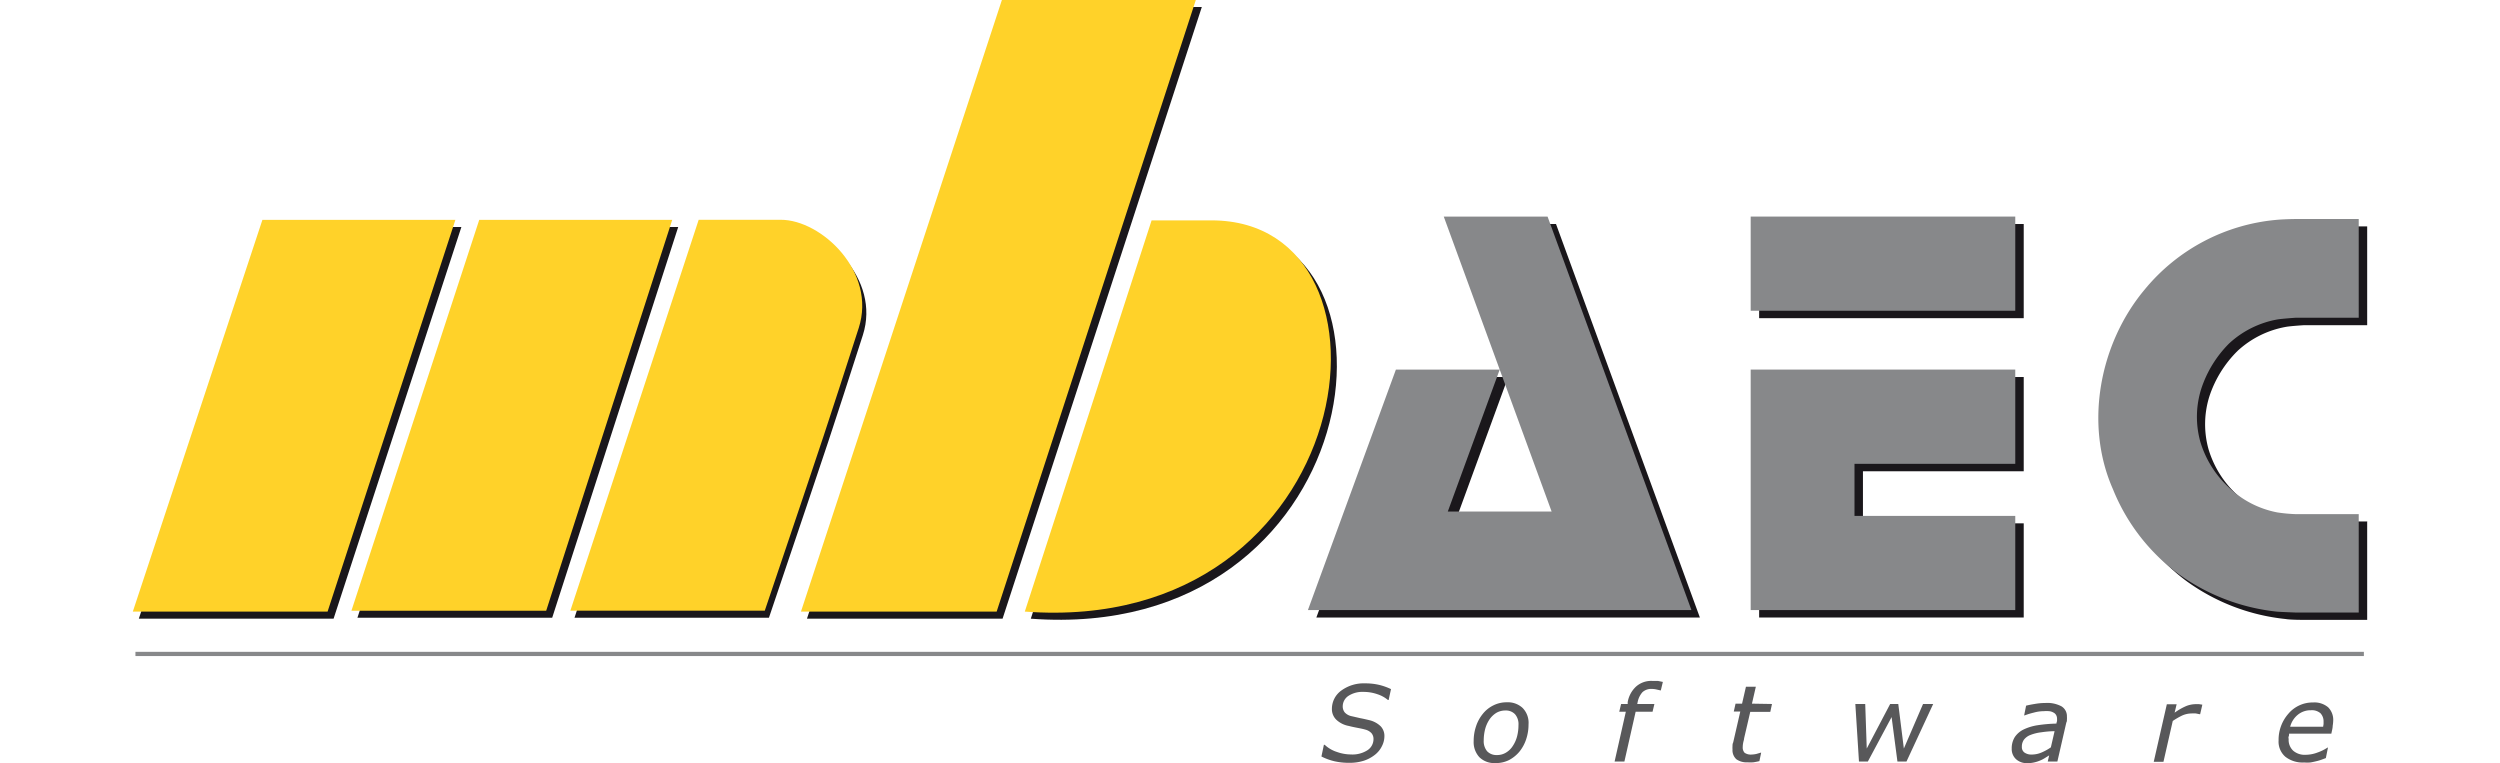 <?xml version="1.0" encoding="UTF-8"?>
<svg xmlns="http://www.w3.org/2000/svg" width="190" height="58" viewBox="0 0 264.32 90.28">
  <defs>
    <style>.cls-1,.cls-3{fill:#1a171b;}.cls-1,.cls-2{fill-rule:evenodd;}.cls-2{fill:#ffd229;}.cls-4{fill:#87888a;}.cls-5{fill:#58585a;}.cls-6{fill:none;stroke:#87888a;stroke-miterlimit:2.61;stroke-width:0.5px;}</style>
  </defs>
  <title>Zeichenfläche 2</title>
  <g id="mb">
    <path class="cls-1" d="M67.43,26.85h9.71c4.78,0,11.36,6.13,9.22,12.8C82.38,52,83.05,50,75.25,73.08h-23Z"></path>
    <polygon class="cls-1" points="16.04 26.85 38.87 26.85 23.75 73.19 0.71 73.19 16.04 26.85"></polygon>
    <polygon class="cls-1" points="41.69 26.85 64.52 26.85 49.61 73.08 26.57 73.08 41.69 26.85"></polygon>
    <polygon class="cls-1" points="103.52 0.83 126.46 0.83 102.89 73.19 79.75 73.19 103.52 0.83"></polygon>
    <path class="cls-1" d="M106.23,73.19l15-46.29h7.09C152.38,26.9,146.11,76.16,106.23,73.19Z"></path>
    <polygon class="cls-2" points="15.33 26.01 38.16 26.01 23.04 72.35 0 72.35 15.33 26.01"></polygon>
    <polygon class="cls-2" points="40.98 26.01 63.81 26.01 48.9 72.25 25.86 72.25 40.98 26.01"></polygon>
    <path class="cls-2" d="M66.94,26h9.72c4.78,0,11.36,6.14,9.21,12.81-4,12.36-3.31,10.36-11.11,33.43h-23Z"></path>
    <polygon class="cls-2" points="102.81 0 125.75 0 102.19 72.35 79.04 72.35 102.81 0"></polygon>
    <path class="cls-2" d="M105.52,72.35l15-46.28h7.09C151.67,26.07,145.4,75.33,105.52,72.35Z"></path>
  </g>
  <g id="AEC">
    <path class="cls-3" d="M264.32,61.65V73.33h-7.49s-1.62,0-2.15-.1a24.17,24.17,0,0,1-11.82-4.55,23.3,23.3,0,0,1-7.62-9.94C231.83,51,233.68,41.48,239,35.12a22.85,22.85,0,0,1,15.69-8.25c.53-.05,1.61-.09,2.15-.09h7.48V38.47h-7.49s-1.61.1-2.13.2A11.35,11.35,0,0,0,249,41.5a13.5,13.5,0,0,0-3.34,5.37,11,11,0,0,0-.1,6.3,12,12,0,0,0,3.32,5.32,11.29,11.29,0,0,0,5.79,3,15.06,15.06,0,0,0,2.13.2h7.49"></path>
    <polygon class="cls-3" points="223.69 61.91 223.69 73.05 192.39 73.05 192.39 44.6 223.69 44.6 223.69 55.75 204.67 55.75 204.67 61.91 223.69 61.91"></polygon>
    <rect class="cls-3" x="192.39" y="26.5" width="31.3" height="11.14"></rect>
    <polygon class="cls-3" points="168.36 26.5 185.38 73.05 140.01 73.05 150.42 44.6 162.7 44.6 156.56 61.39 168.84 61.39 162.7 44.6 156.08 26.5 168.36 26.5"></polygon>
    <path class="cls-4" d="M263.32,60.78V72.46h-7.49s-1.62-.06-2.15-.1a24.19,24.19,0,0,1-11.82-4.56,23.3,23.3,0,0,1-7.62-9.94c-3.41-7.72-1.56-17.26,3.76-23.61A22.81,22.81,0,0,1,253.69,26c.53-.05,1.61-.09,2.15-.09,6.07,0,7.48,0,7.48,0V37.59h-7.49s-1.61.11-2.13.2A11.35,11.35,0,0,0,248,40.62,13.53,13.53,0,0,0,244.69,46a11,11,0,0,0-.1,6.29,12.08,12.08,0,0,0,3.32,5.33,11.37,11.37,0,0,0,5.79,3,18.73,18.73,0,0,0,2.13.2h7.49"></path>
    <polygon class="cls-4" points="222.69 61.03 222.69 72.17 191.39 72.17 191.39 43.72 222.69 43.72 222.69 54.87 203.67 54.87 203.67 61.03 222.69 61.03"></polygon>
    <rect class="cls-4" x="191.39" y="25.62" width="31.3" height="11.14"></rect>
    <polygon class="cls-4" points="167.36 25.62 184.38 72.17 139.01 72.17 149.42 43.72 161.7 43.72 155.56 60.51 167.84 60.51 161.7 43.72 155.08 25.62 167.36 25.62"></polygon>
  </g>
  <g id="Software">
    <path class="cls-5" d="M260.3,85.29a4.48,4.48,0,0,1-.06.58c0,.26-.09.57-.16.92h-5c0,.12,0,.23-.05.34s0,.23,0,.32a1.75,1.75,0,0,0,.53,1.35,2.08,2.08,0,0,0,1.49.49,4,4,0,0,0,1.37-.26,5.16,5.16,0,0,0,1.2-.59h.06l-.25,1.24-.54.2a5.74,5.74,0,0,1-.63.18c-.25.06-.47.11-.67.14a4.72,4.72,0,0,1-.73,0,3.32,3.32,0,0,1-2.21-.67,2.36,2.36,0,0,1-.81-1.94A4.67,4.67,0,0,1,255,84.43a3.76,3.76,0,0,1,2.93-1.33,2.51,2.51,0,0,1,1.77.57A2.1,2.1,0,0,1,260.3,85.29Zm-1.14.36c0-.08,0-.17,0-.27a1.4,1.4,0,0,0-.36-1,1.56,1.56,0,0,0-1.14-.36,2.38,2.38,0,0,0-1.54.53,2.7,2.7,0,0,0-.91,1.42h3.9C259.13,85.83,259.15,85.73,259.16,85.65Z"></path>
    <path class="cls-5" d="M244.82,83.36l-.26,1.13h-.06l-.45-.09a3.68,3.68,0,0,0-.51,0,2.78,2.78,0,0,0-1.14.26,8.43,8.43,0,0,0-1.08.63l-1.1,4.83h-1.15l1.55-6.81h1.16l-.24,1a7.23,7.23,0,0,1,1.38-.79,3.15,3.15,0,0,1,1.08-.22l.43,0Z"></path>
    <path class="cls-5" d="M228.8,84.77a2.11,2.11,0,0,1,0,.35c0,.12,0,.24-.07.35l-1.06,4.62h-1.14l.17-.73-.45.28a3.61,3.61,0,0,1-.58.31,4,4,0,0,1-.69.23,3.38,3.38,0,0,1-.88.1,1.89,1.89,0,0,1-1.32-.47,1.62,1.62,0,0,1-.51-1.24,2.5,2.5,0,0,1,.36-1.37,2.66,2.66,0,0,1,1.06-.91,5.91,5.91,0,0,1,1.66-.5,17.2,17.2,0,0,1,2.21-.19c0-.11.05-.21.07-.3a2.11,2.11,0,0,0,0-.26.84.84,0,0,0-.12-.47.73.73,0,0,0-.33-.29,1.23,1.23,0,0,0-.49-.15,4.09,4.09,0,0,0-.63,0,4.53,4.53,0,0,0-1.18.17,9,9,0,0,0-1.08.33h-.06l.23-1.15c.23-.06.57-.13,1-.2a7.38,7.38,0,0,1,1.29-.12,3.58,3.58,0,0,1,1.9.4A1.36,1.36,0,0,1,228.8,84.77Zm-1.9,3.64.44-1.91c-.62,0-1.18.07-1.66.14a5.16,5.16,0,0,0-1.21.31,1.75,1.75,0,0,0-.75.55,1.38,1.38,0,0,0-.25.85.78.78,0,0,0,.3.67,1.43,1.43,0,0,0,.92.24,2.92,2.92,0,0,0,1.13-.25A6,6,0,0,0,226.9,88.41Z"></path>
    <polygon class="cls-5" points="212.98 83.28 209.82 90.09 208.75 90.09 208.06 84.83 205.25 90.09 204.2 90.09 203.77 83.28 204.94 83.28 205.12 88.55 207.89 83.28 208.85 83.28 209.51 88.55 211.78 83.28 212.98 83.28"></polygon>
    <path class="cls-5" d="M193.91,83.28l-.2.93h-2.37l-.73,3.14c0,.16-.08.34-.11.54a2.59,2.59,0,0,0-.05.49.9.9,0,0,0,.22.67,1.27,1.27,0,0,0,.84.21,2.84,2.84,0,0,0,.59-.08l.47-.14h.06l-.21,1a7.28,7.28,0,0,1-.73.14,4.47,4.47,0,0,1-.69,0,2.07,2.07,0,0,1-1.3-.36,1.44,1.44,0,0,1-.46-1.17,2.56,2.56,0,0,1,0-.39c0-.13,0-.27.08-.43l.84-3.66h-.77l.21-.93h.77l.46-2H192l-.46,2Z"></path>
    <path class="cls-5" d="M181,80.67l-.24,1h-.06l-.47-.11a2.52,2.52,0,0,0-.52-.06,1.52,1.52,0,0,0-1.12.38,2.46,2.46,0,0,0-.57,1.17l-.05.23H180l-.22.92h-2l-1.33,5.89h-1.16l1.33-5.89h-.78l.22-.92h.78l0-.22a3.27,3.27,0,0,1,1-1.85,2.7,2.7,0,0,1,1.88-.66q.38,0,.69,0Z"></path>
    <path class="cls-5" d="M165.11,85.69a5.5,5.5,0,0,1-.28,1.76,4.66,4.66,0,0,1-.79,1.46,4.08,4.08,0,0,1-1.23,1,3.46,3.46,0,0,1-1.62.36,2.52,2.52,0,0,1-1.89-.69,2.62,2.62,0,0,1-.68-1.91,5.39,5.39,0,0,1,.28-1.75,4.56,4.56,0,0,1,.8-1.47,3.65,3.65,0,0,1,1.24-1,3.46,3.46,0,0,1,1.6-.37,2.55,2.55,0,0,1,1.87.67A2.5,2.5,0,0,1,165.11,85.69Zm-1.36,1.44a5.31,5.31,0,0,0,.17-1.35,1.79,1.79,0,0,0-.41-1.29,1.49,1.49,0,0,0-1.15-.44,2.1,2.1,0,0,0-1.06.28,2.72,2.72,0,0,0-.81.78,3.78,3.78,0,0,0-.51,1.13,5.41,5.41,0,0,0-.17,1.34,1.86,1.86,0,0,0,.4,1.29,1.51,1.51,0,0,0,1.16.45,2,2,0,0,0,1.06-.28,2.41,2.41,0,0,0,.81-.78A3.78,3.78,0,0,0,163.75,87.13Z"></path>
    <path class="cls-5" d="M148.84,81.52l-.28,1.29h-.08a3.71,3.71,0,0,0-1.23-.68,5,5,0,0,0-1.69-.28,3,3,0,0,0-1.77.48,1.49,1.49,0,0,0-.66,1.24,1.13,1.13,0,0,0,.24.71,1.52,1.52,0,0,0,.84.45l1,.23c.43.08.79.17,1.09.24a2.87,2.87,0,0,1,1.31.71,1.64,1.64,0,0,1,.45,1.18,2.59,2.59,0,0,1-.3,1.19,2.92,2.92,0,0,1-.81,1,4.28,4.28,0,0,1-1.32.71,5.52,5.52,0,0,1-1.77.25,7.75,7.75,0,0,1-1.69-.18,6.67,6.67,0,0,1-1.56-.57l.29-1.38H141a3.76,3.76,0,0,0,1.43.84,5,5,0,0,0,1.64.3,3.3,3.3,0,0,0,2-.51,1.57,1.57,0,0,0,.7-1.32,1.05,1.05,0,0,0-.25-.7,1.52,1.52,0,0,0-.72-.41c-.27-.08-.58-.14-.94-.21s-.71-.14-1-.22a2.91,2.91,0,0,1-1.48-.73,1.73,1.73,0,0,1-.53-1.29,2.66,2.66,0,0,1,1.1-2.16,4.49,4.49,0,0,1,2.84-.86,7.09,7.09,0,0,1,1.73.2A7.18,7.18,0,0,1,148.84,81.52Z"></path>
    <line class="cls-6" x1="0.31" y1="77.36" x2="263.93" y2="77.36"></line>
  </g>
</svg>
